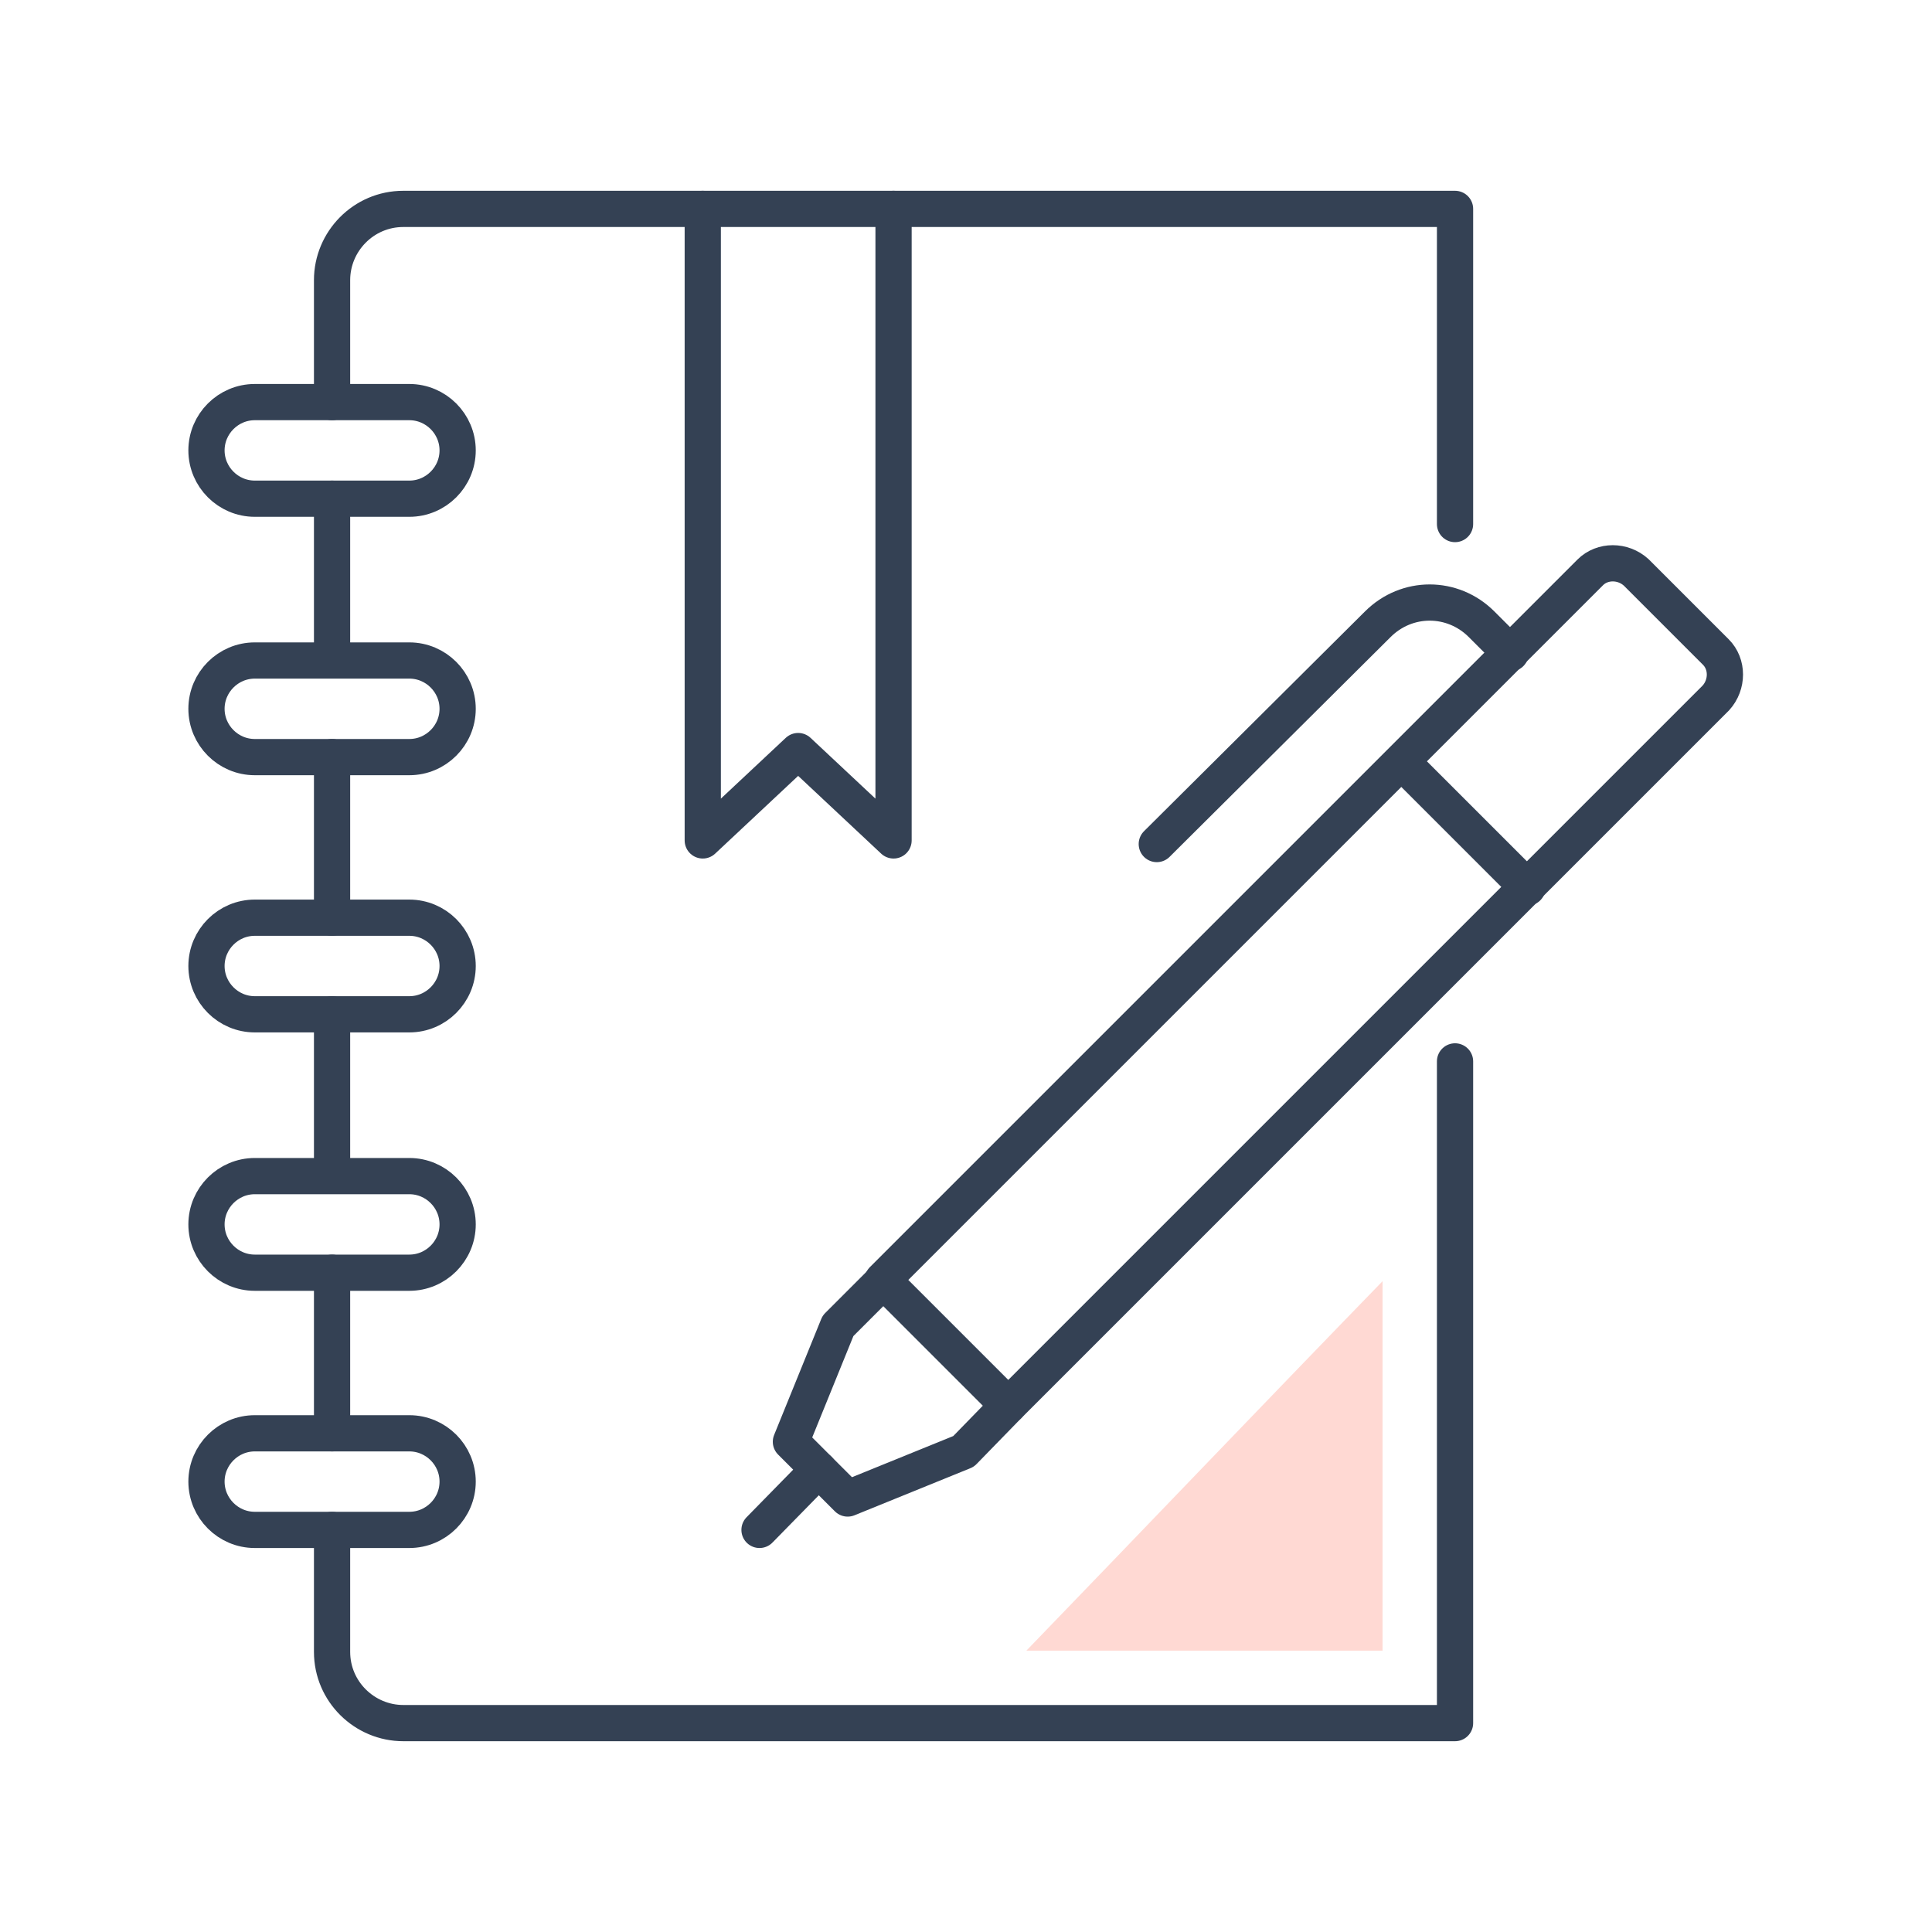 <?xml version="1.0" encoding="utf-8"?>
<!-- Generator: Adobe Illustrator 27.1.1, SVG Export Plug-In . SVG Version: 6.00 Build 0)  -->
<svg version="1.1" id="Icon_Set" xmlns="http://www.w3.org/2000/svg" xmlns:xlink="http://www.w3.org/1999/xlink" x="0px" y="0px"
	 viewBox="0 0 160 160" style="enable-background:new 0 0 160 160;" xml:space="preserve">
<style type="text/css">
	.st0{fill:none;stroke:#344154;stroke-width:3;stroke-linecap:round;stroke-linejoin:round;stroke-miterlimit:10;}
	.st1{fill:#FFD9D3;}
	.st2{fill:#F2DDDE;}
	.st3{fill:none;stroke:#344154;stroke-width:3;stroke-linecap:round;stroke-miterlimit:10;}
</style>
<g>
	<path class="st0" d="M33.9,41.3H21.1c-2.2,0-4-1.8-4-4l0,0c0-2.2,1.8-4,4-4h12.8c2.2,0,4,1.8,4,4l0,0
		C37.9,39.5,36.1,41.3,33.9,41.3z"/>
	<path class="st0" d="M33.9,62.7H21.1c-2.2,0-4-1.8-4-4v0c0-2.2,1.8-4,4-4h12.8c2.2,0,4,1.8,4,4v0C37.9,60.9,36.1,62.7,33.9,62.7z"
		/>
	<path class="st0" d="M33.9,84H21.1c-2.2,0-4-1.8-4-4l0,0c0-2.2,1.8-4,4-4h12.8c2.2,0,4,1.8,4,4l0,0C37.9,82.2,36.1,84,33.9,84z"/>
	<path class="st0" d="M33.9,105.4H21.1c-2.2,0-4-1.8-4-4l0,0c0-2.2,1.8-4,4-4h12.8c2.2,0,4,1.8,4,4l0,0
		C37.9,103.6,36.1,105.4,33.9,105.4z"/>
	<path class="st0" d="M33.9,126.7H21.1c-2.2,0-4-1.8-4-4l0,0c0-2.2,1.8-4,4-4h12.8c2.2,0,4,1.8,4,4l0,0
		C37.9,124.9,36.1,126.7,33.9,126.7z"/>
	<line class="st0" x1="27.5" y1="41.3" x2="27.5" y2="54.6"/>
	<line class="st0" x1="27.5" y1="62.7" x2="27.5" y2="76"/>
	<line class="st0" x1="27.5" y1="84" x2="27.5" y2="97.3"/>
	<line class="st0" x1="27.5" y1="105.4" x2="27.5" y2="118.7"/>
	<path class="st0" d="M120.5,43.4V17.3H33.4c-3.3,0-5.9,2.7-5.9,5.9v10.1"/>
	<path class="st0" d="M27.5,126.7v10.1c0,3.3,2.7,5.9,5.9,5.9h87.1V87.9"/>
	<polyline class="st0" points="58.2,17.3 58.2,56.6 58.2,69.6 66.1,62.2 74,69.6 74,56.6 74,17.3 	"/>
	<path class="st0" d="M83.5,116.4l-10.4-10.4l58.6-58.6c1-1,2.7-1,3.8,0l6.6,6.6c1,1,1,2.7,0,3.8L83.5,116.4z"/>
	<polyline class="st0" points="73.1,106.1 69.4,109.8 65.5,119.4 67.8,121.7 70.2,124.1 79.8,120.2 83.5,116.4 	"/>
	<line class="st0" x1="67.8" y1="121.7" x2="62.9" y2="126.7"/>
	<path class="st0" d="M125.1,54.1l-2.4-2.4c-2.4-2.4-6.2-2.4-8.6,0L95.8,69.9"/>
	<line class="st0" x1="116.1" y1="63.1" x2="126.5" y2="73.5"/>
	<path class="st1" d="M114.5,106.1c-10.1,10.4-20.8,21.6-29.5,30.6h29.5V106.1z"/>
</g>
</svg>
